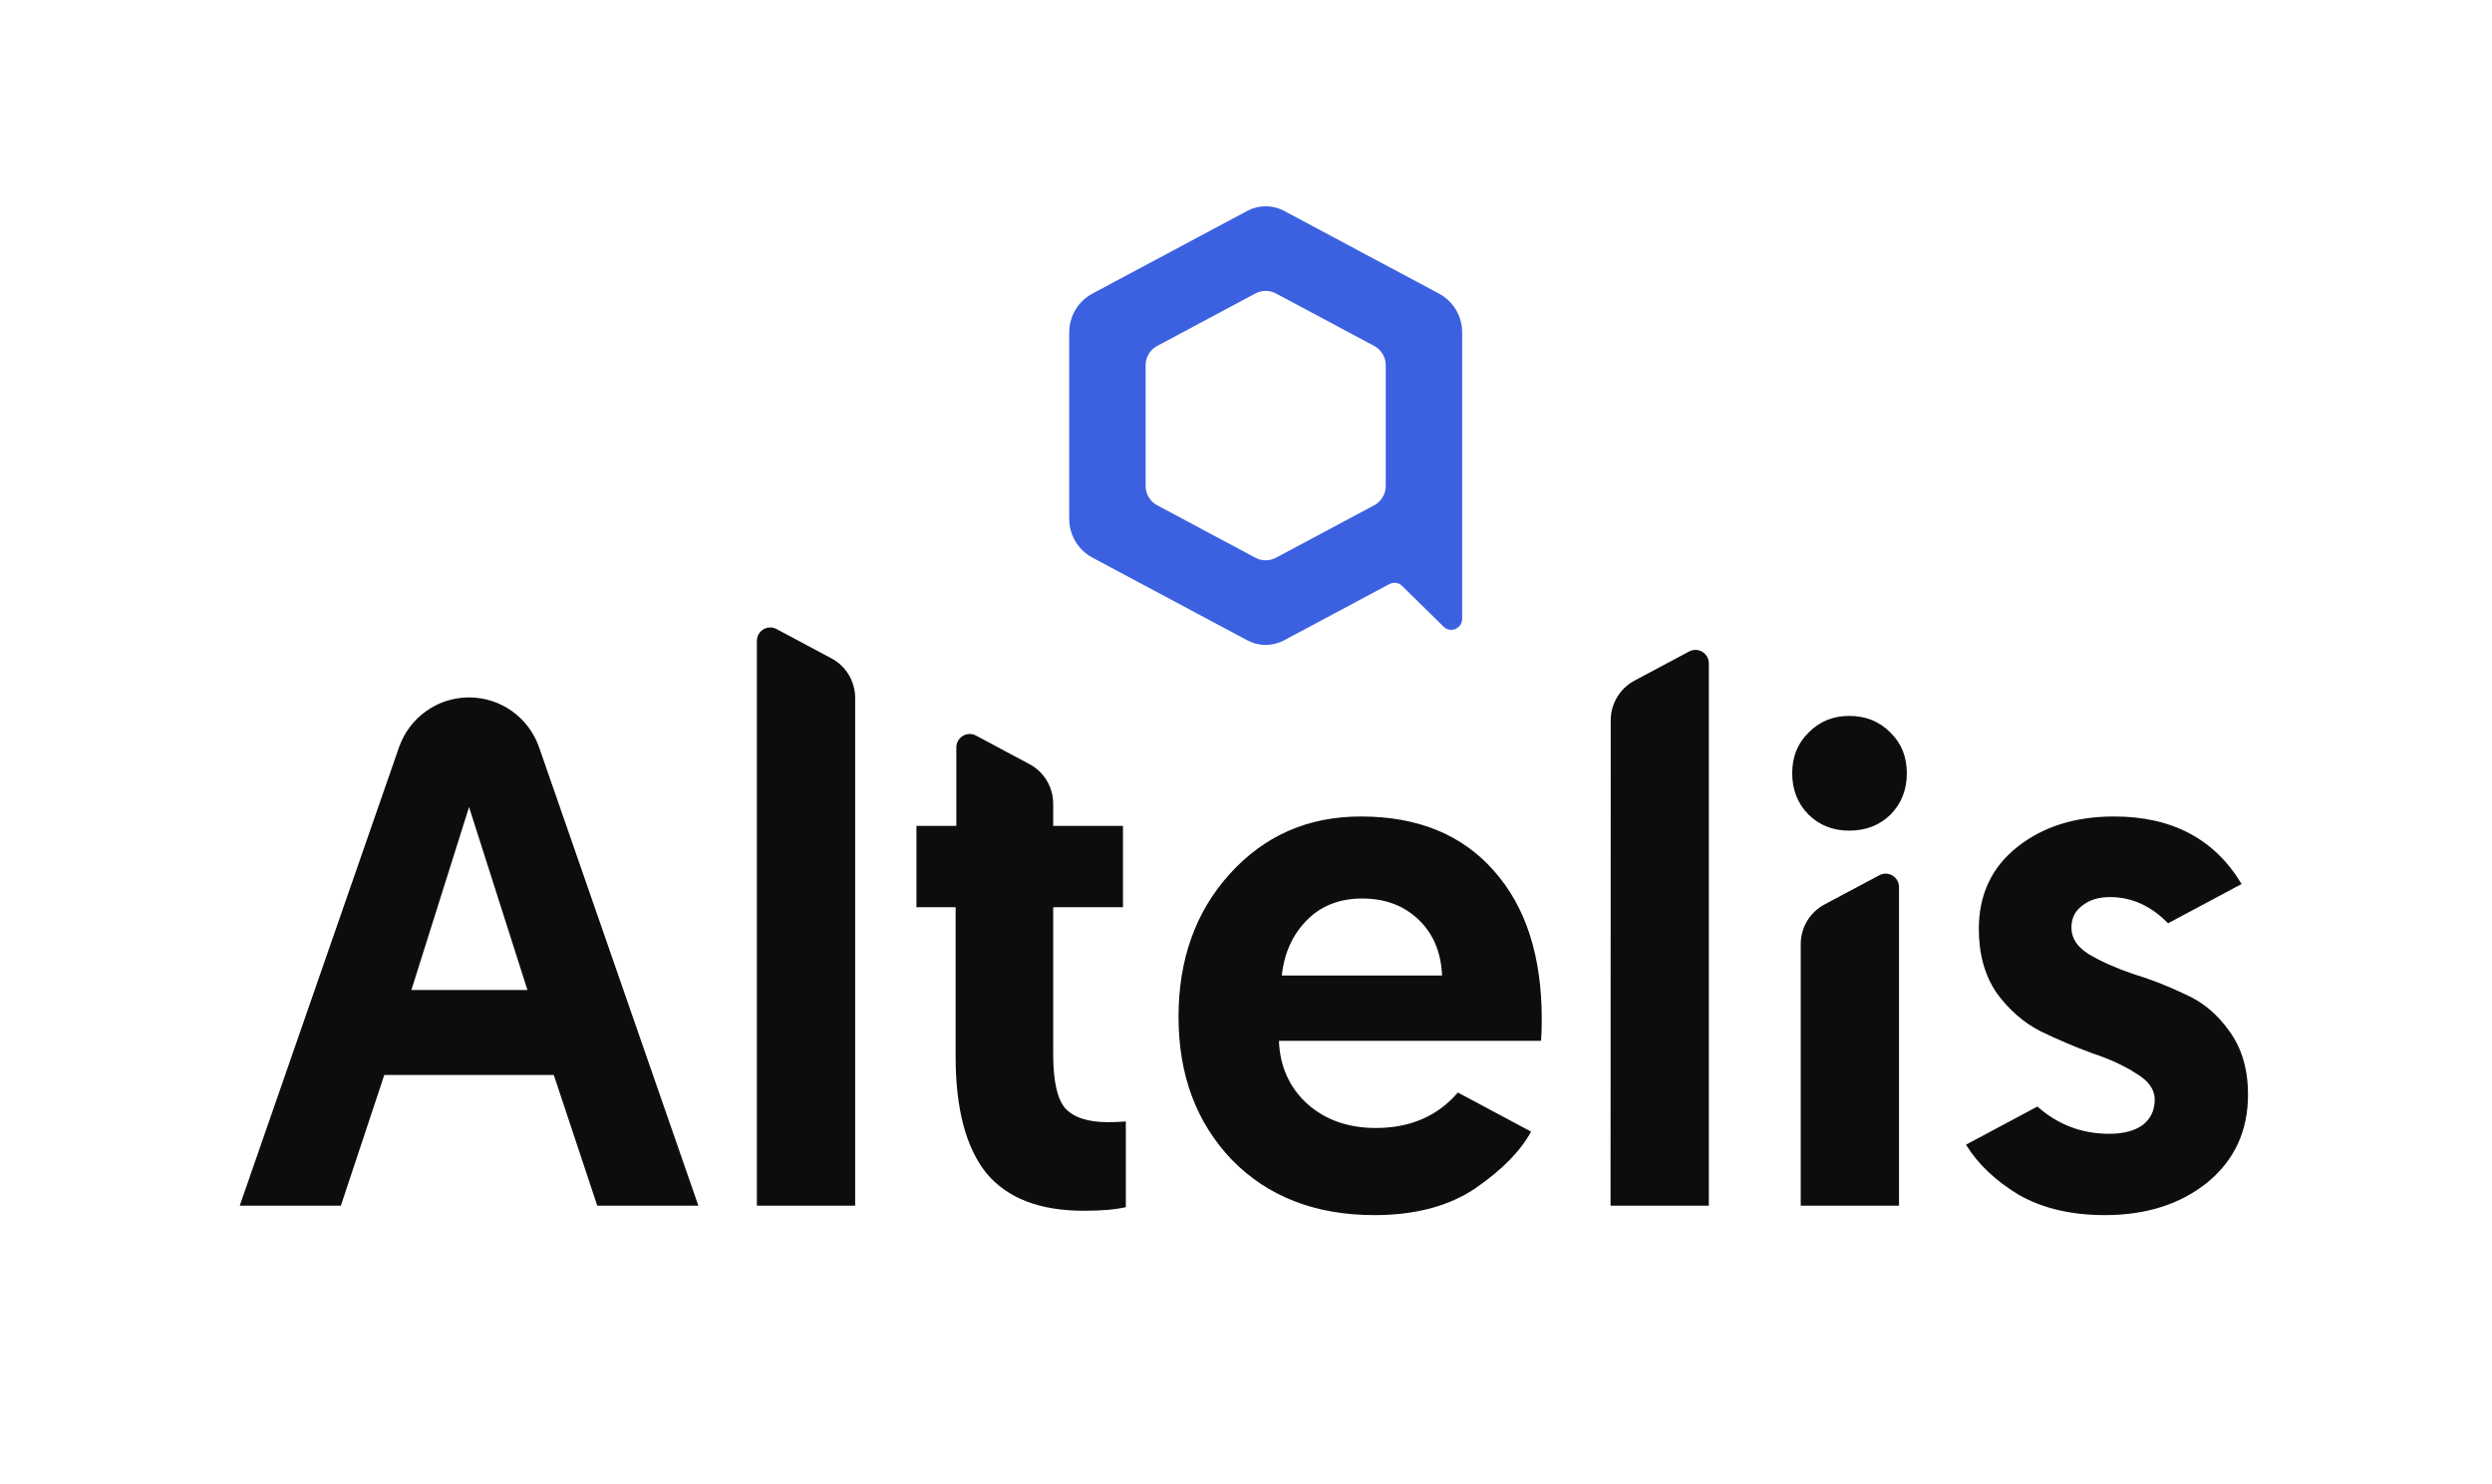 <svg width="94" height="56" viewBox="0 0 94 56" fill="none" xmlns="http://www.w3.org/2000/svg">
<path fill-rule="evenodd" clip-rule="evenodd" d="M48.441 7.958C48.226 7.843 47.986 7.783 47.743 7.783C47.499 7.783 47.26 7.843 47.045 7.958L41.206 11.077C40.668 11.364 40.332 11.926 40.332 12.538V19.575C40.332 20.187 40.668 20.749 41.206 21.036L47.045 24.155C47.26 24.27 47.499 24.33 47.743 24.33C47.986 24.33 48.226 24.27 48.441 24.155L52.408 22.036C52.567 21.951 52.761 21.979 52.889 22.105L54.454 23.643C54.715 23.899 55.153 23.713 55.153 23.347V12.538C55.153 11.926 54.817 11.364 54.28 11.077L48.441 7.958ZM51.835 19.063C52.103 18.919 52.272 18.638 52.272 18.332V13.781C52.272 13.475 52.103 13.194 51.835 13.05L48.129 11.071C47.888 10.942 47.598 10.942 47.356 11.071L43.651 13.05C43.382 13.194 43.214 13.475 43.214 13.781V18.332C43.214 18.638 43.382 18.919 43.651 19.063L47.356 21.042C47.598 21.171 47.888 21.171 48.129 21.042L51.835 19.063Z" fill="#3B61E1"/>
<path d="M20.89 40.555H14.496L12.858 45.486H9.043L15.05 28.196C15.442 27.067 16.503 26.311 17.693 26.311C18.884 26.311 19.944 27.067 20.336 28.196L26.343 45.486H22.529L20.89 40.555ZM19.896 37.35L17.693 30.447L15.517 37.35H19.896ZM68.22 30.734C67.808 30.314 67.603 29.794 67.603 29.173C67.603 28.552 67.808 28.041 68.22 27.639C68.632 27.219 69.143 27.009 69.752 27.009C70.378 27.009 70.898 27.219 71.31 27.639C71.722 28.041 71.927 28.552 71.927 29.173C71.927 29.794 71.722 30.314 71.31 30.734C70.898 31.136 70.378 31.337 69.752 31.337C69.143 31.337 68.632 31.136 68.22 30.734ZM46.39 32.967C45.1 34.392 44.455 36.19 44.455 38.364C44.455 40.555 45.127 42.354 46.47 43.76C47.831 45.148 49.622 45.842 51.843 45.842C53.383 45.842 54.654 45.504 55.657 44.828C56.66 44.134 57.359 43.422 57.753 42.692L54.992 41.217C54.227 42.109 53.195 42.555 51.897 42.555C50.858 42.555 49.998 42.253 49.318 41.651C48.637 41.03 48.279 40.235 48.243 39.267H58.129C58.147 39.085 58.156 38.811 58.156 38.446C58.156 36.072 57.556 34.209 56.356 32.858C55.156 31.488 53.481 30.803 51.332 30.803C49.344 30.803 47.697 31.524 46.39 32.967ZM54.395 36.802H48.351C48.44 35.962 48.754 35.268 49.291 34.72C49.828 34.172 50.526 33.898 51.386 33.898C52.246 33.898 52.953 34.163 53.508 34.693C54.063 35.222 54.359 35.925 54.395 36.802ZM79.398 45.842C78.126 45.842 77.043 45.586 76.147 45.075C75.27 44.545 74.607 43.915 74.159 43.185L76.853 41.746C77.625 42.431 78.527 42.774 79.559 42.774C80.096 42.774 80.517 42.664 80.821 42.445C81.126 42.208 81.278 41.888 81.278 41.486C81.278 41.103 81.045 40.774 80.58 40.5C80.132 40.208 79.577 39.952 78.914 39.733C78.269 39.496 77.625 39.222 76.98 38.911C76.335 38.583 75.78 38.099 75.314 37.459C74.867 36.802 74.643 35.999 74.643 35.049C74.643 33.752 75.126 32.721 76.094 31.954C77.061 31.186 78.278 30.803 79.747 30.803C81.932 30.803 83.535 31.652 84.555 33.351L81.78 34.833C81.139 34.173 80.408 33.844 79.586 33.844C79.156 33.844 78.807 33.953 78.538 34.172C78.269 34.373 78.135 34.647 78.135 34.994C78.135 35.396 78.359 35.734 78.807 36.008C79.272 36.282 79.828 36.528 80.472 36.747C81.135 36.948 81.788 37.204 82.433 37.514C83.096 37.806 83.651 38.272 84.099 38.911C84.564 39.551 84.797 40.345 84.797 41.295C84.797 42.664 84.287 43.769 83.266 44.609C82.245 45.431 80.956 45.842 79.398 45.842ZM28.55 45.486V24.18C28.55 23.797 28.956 23.552 29.292 23.732L31.364 24.838C31.914 25.132 32.257 25.706 32.257 26.332V45.486H28.55ZM39.727 31.159H42.36V34.227H39.727V39.761C39.727 40.783 39.879 41.468 40.184 41.815C40.506 42.162 41.044 42.336 41.796 42.336C42.046 42.336 42.27 42.326 42.467 42.308V45.541C42.091 45.632 41.563 45.678 40.882 45.678C39.217 45.678 37.99 45.203 37.202 44.253C36.432 43.285 36.047 41.824 36.047 39.87V34.227H34.569V31.159H36.074V28.199C36.074 27.816 36.479 27.571 36.816 27.751L38.834 28.829C39.384 29.122 39.727 29.697 39.727 30.322V31.159ZM60.751 45.486L60.758 27.173C60.758 26.548 61.102 25.974 61.651 25.68L63.716 24.578C64.052 24.398 64.458 24.643 64.458 25.026V45.486H60.751ZM70.89 33.02C71.227 32.84 71.632 33.085 71.632 33.468L71.632 45.486H67.925L67.925 35.618C67.925 34.992 68.269 34.417 68.819 34.124L70.89 33.02Z" fill="#0D0D0D"/>
</svg>
